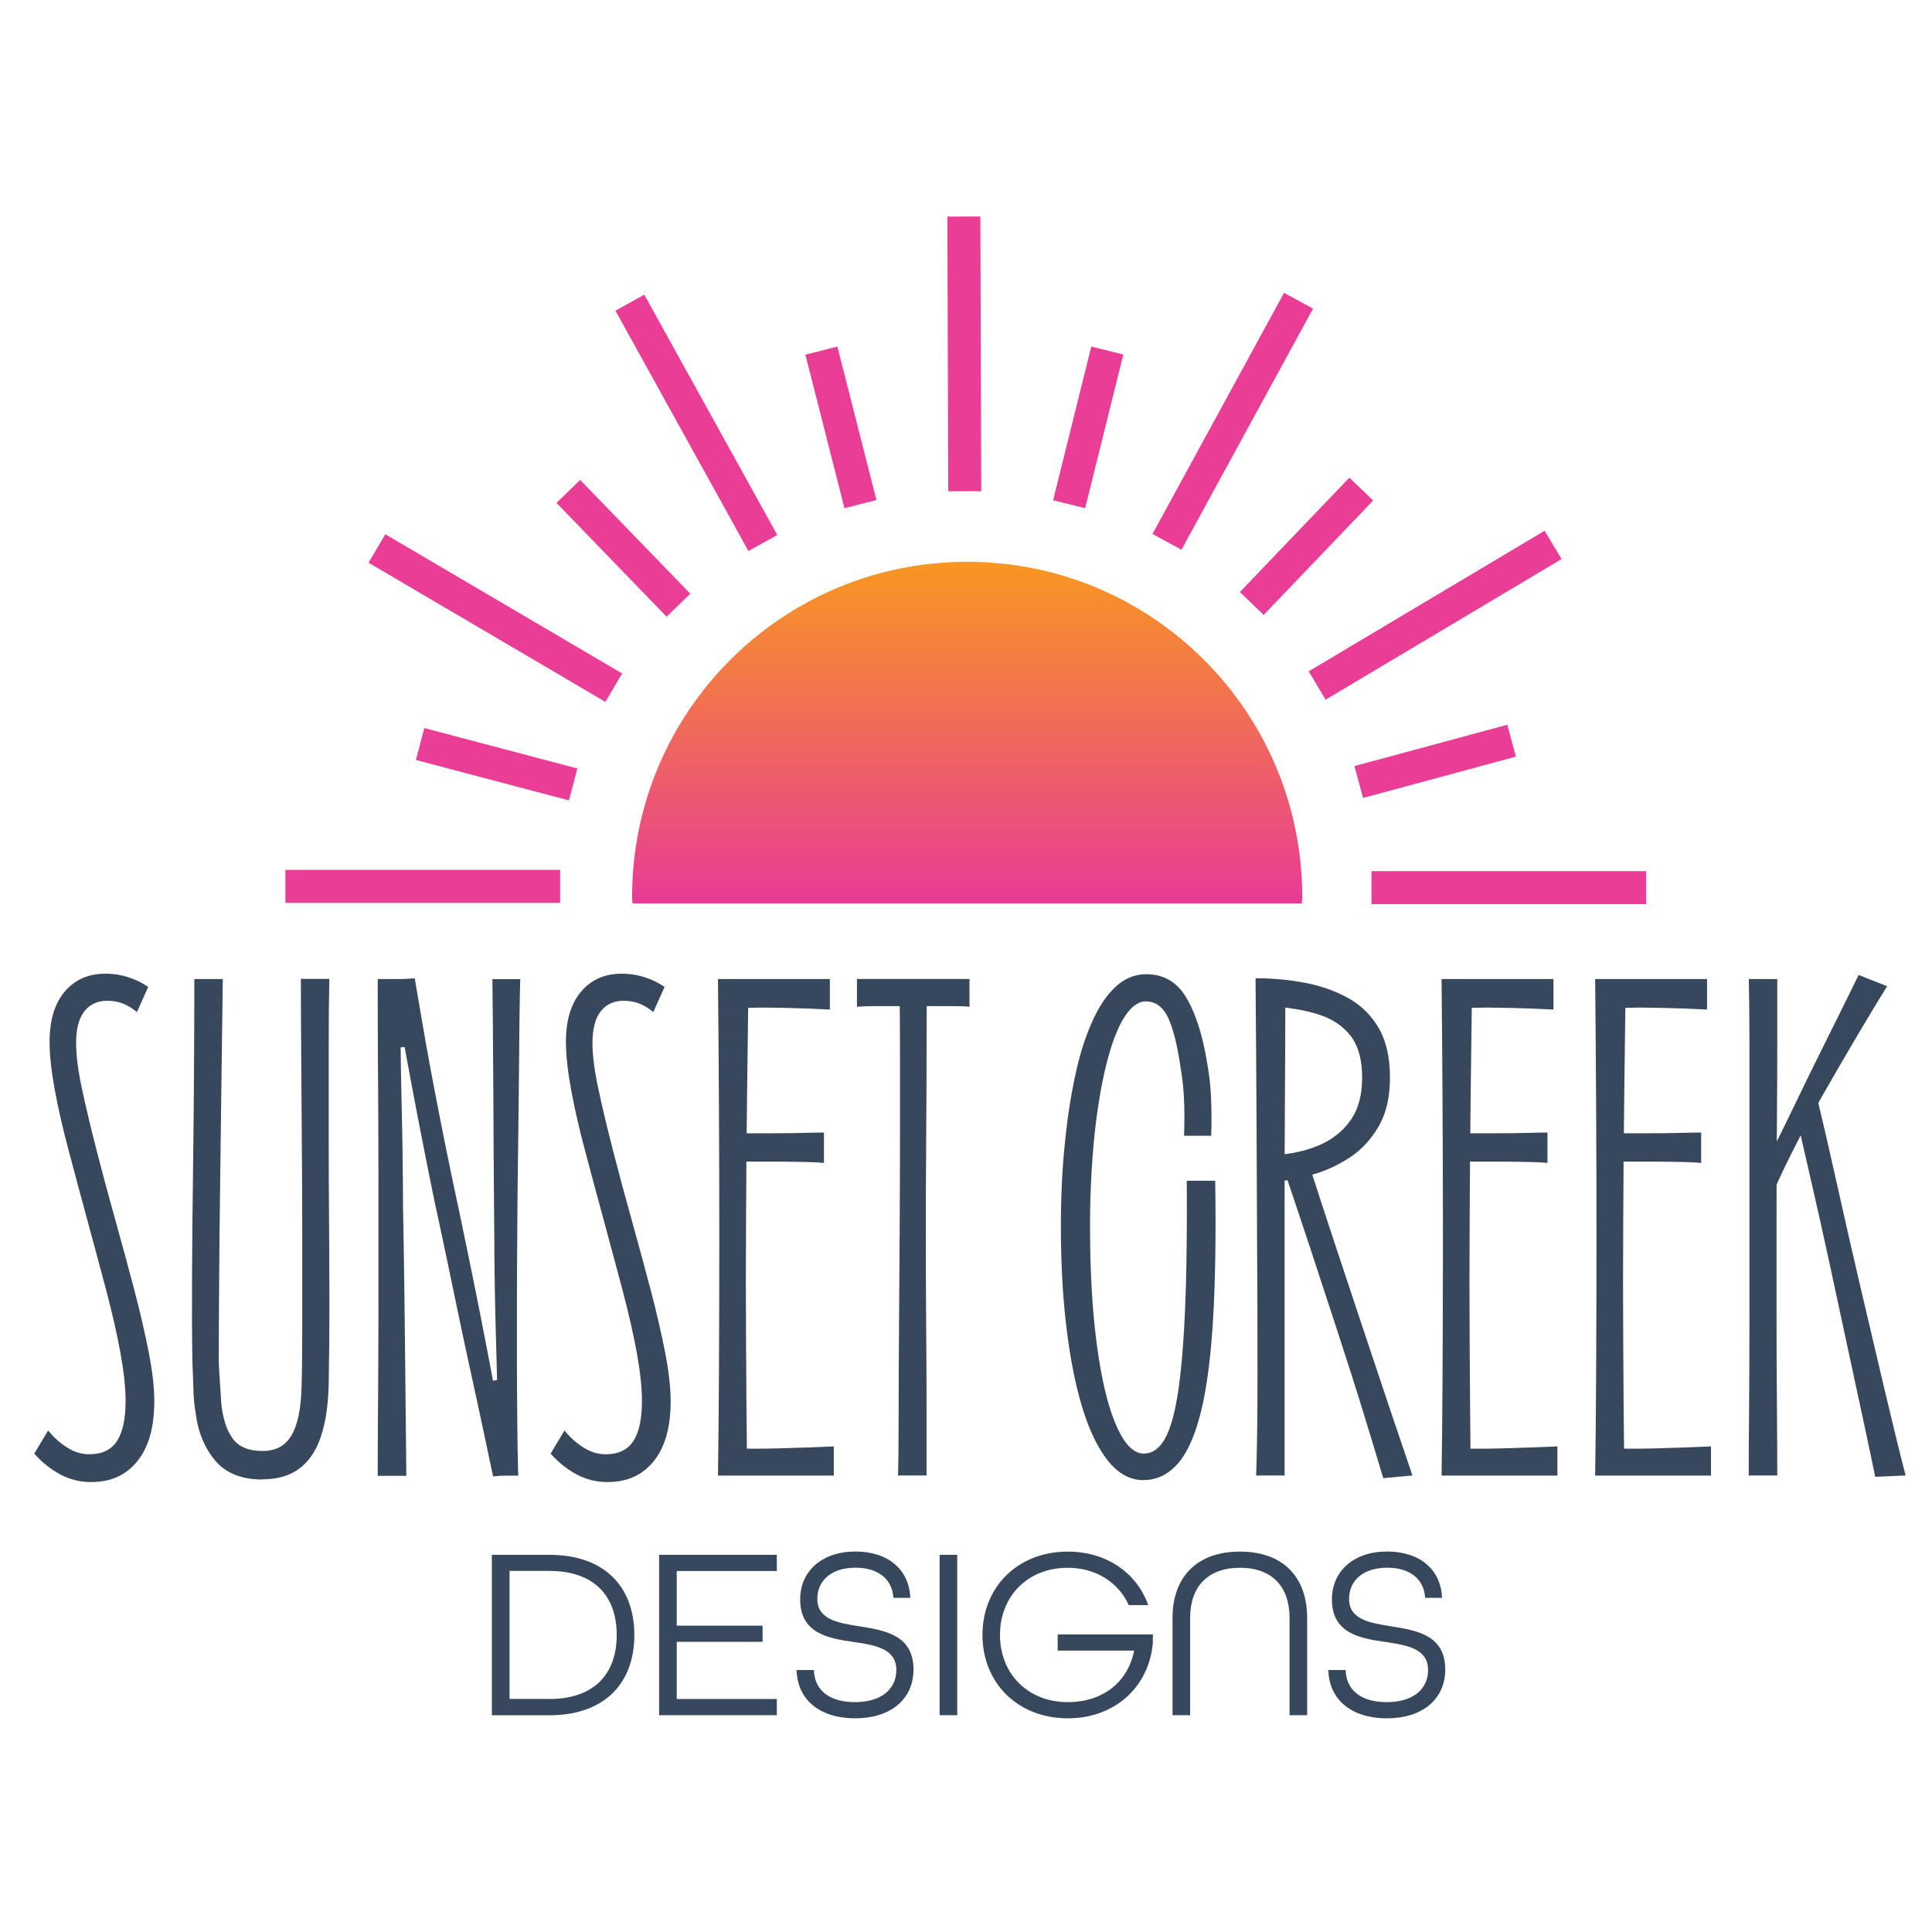 <?xml version="1.0" encoding="UTF-8"?>
<svg data-bbox="3.83 24.21 209.22 167.9" viewBox="0 0 216 216" xmlns="http://www.w3.org/2000/svg" data-type="ugc">
    <g>
        <defs>
            <linearGradient gradientUnits="userSpaceOnUse" y2="62.81" x2="108.13" y1="101" x1="108.13" id="4ac5d9d0-f35d-43e2-846f-4e182774de44">
                <stop stop-color="#e83b95" offset="0"/>
                <stop stop-color="#f89721" offset="1"/>
            </linearGradient>
        </defs>
        <path d="M10.26 165.7c-1.28 0-2.45-.28-3.51-.85s-2.04-1.34-2.92-2.33l1.55-2.59c.64.79 1.36 1.43 2.15 1.92s1.6.74 2.44.74c1.43 0 2.47-.49 3.11-1.48q.96-1.485.96-4.44c0-1.53-.2-3.37-.59-5.51q-.6-3.225-1.59-6.96c-.99-3.735-1.36-5.06-2.07-7.7-.72-2.64-1.41-5.21-2.07-7.7-.67-2.49-1.2-4.8-1.59-6.92s-.59-3.92-.59-5.4c0-2.42.57-4.29 1.7-5.62s2.64-2 4.52-2c.94 0 1.81.14 2.63.41.81.27 1.54.63 2.18 1.07l-1.26 2.81q-.81-.66-1.59-.96t-1.74-.3c-1.09 0-1.94.4-2.55 1.18-.62.79-.92 1.97-.92 3.55 0 1.38.22 3.11.67 5.18.44 2.07.99 4.35 1.63 6.85.64 2.49 1.33 5.06 2.07 7.7s1.44 5.23 2.11 7.77 1.21 4.89 1.63 7.03c.42 2.15.63 3.98.63 5.51 0 2.91-.63 5.14-1.89 6.7-1.26 1.55-2.95 2.33-5.07 2.33Z" fill="#38485c"/>
        <path d="M29.36 165.41c-2.37 0-4.14-.71-5.33-2.15-1.18-1.43-1.9-3.18-2.15-5.25-.15-.84-.24-1.74-.26-2.7-.03-.96-.06-1.99-.11-3.07-.05-3.01-.06-6.34-.04-9.99s.06-7.41.11-11.29c.05-3.87.09-7.65.11-11.32.02-3.68.04-7.07.04-10.18h3.18c-.05 3.6-.1 7.36-.15 11.29l-.15 11.66c-.05 3.85-.09 7.5-.11 10.95-.03 3.45-.04 6.49-.04 9.1.05.94.1 1.76.15 2.48l.15 2.18c.2 1.63.63 2.89 1.3 3.77s1.76 1.33 3.29 1.33 2.57-.59 3.26-1.78c.69-1.18 1.06-3.04 1.11-5.55.05-1.78.07-4.04.07-6.81v-9.18c0-3.35-.01-6.77-.04-10.25s-.05-6.87-.07-10.18c-.03-3.31-.04-6.32-.04-9.03h3.18c-.05 2.27-.07 4.9-.07 7.88v9.4c0 3.28.01 6.58.04 9.88.02 3.31.04 6.44.04 9.4s-.03 5.58-.07 7.85c0 3.95-.6 6.86-1.81 8.73-1.21 1.88-3.07 2.81-5.59 2.81Z" fill="#38485c"/>
        <path d="M42.23 164.96c0-2.32.01-5.13.04-8.44.02-3.3.04-6.91.04-10.8v-12.1c0-4.17-.01-8.31-.04-12.43s-.04-8.03-.04-11.73h2.26c.42 0 .81-.01 1.18-.04.37-.02.6-.04.7-.04.2 1.18.52 3.06.96 5.62.44 2.57 1 5.58 1.67 9.03s1.42 7.13 2.26 11.03c.54 2.57 1.08 5.19 1.63 7.88.54 2.69 1.05 5.25 1.52 7.7.47 2.44.88 4.63 1.22 6.55.34 1.93.59 3.43.74 4.52l-1.7-7.25 1.48-.3-.22 8.22c-.05-.74-.11-1.84-.18-3.29s-.14-3.11-.18-4.96l-.15-5.62c-.05-1.9-.09-3.66-.11-5.29-.03-1.63-.04-2.96-.04-4-.05-5.72-.09-11.13-.11-16.21-.03-5.08-.06-9.6-.11-13.54h3.11a444 444 0 0 0-.11 7.7c-.03 3.06-.06 6.39-.11 9.99s-.09 7.28-.11 11.03c-.03 3.75-.04 7.36-.04 10.84s.01 6.6.04 9.36c.02 2.76.06 4.96.11 6.59H56.5c-.32 0-.6.01-.85.04-.25.02-.42.04-.52.04-.2-.94-.52-2.44-.96-4.52-.44-2.07-.97-4.53-1.59-7.36-.62-2.84-1.26-5.87-1.93-9.1s-1.34-6.43-2.03-9.58c-.99-4.83-1.85-9.23-2.59-13.17-.74-3.95-1.28-6.91-1.63-8.88l1.11 4.59-1.04.07.15-4.59c.1 1.33.16 3 .18 5s.06 4.08.11 6.25.09 4.24.11 6.22c.02 1.97.04 3.63.04 4.96.1 5.38.17 10.57.22 15.58s.1 9.83.15 14.47h-3.18Z" fill="#38485c"/>
        <path d="M67.99 165.7c-1.28 0-2.45-.28-3.51-.85s-2.04-1.34-2.92-2.33l1.55-2.59c.64.79 1.36 1.43 2.15 1.92s1.6.74 2.44.74c1.43 0 2.47-.49 3.11-1.48q.96-1.485.96-4.44c0-1.53-.2-3.37-.59-5.51q-.6-3.225-1.59-6.96c-.99-3.735-1.36-5.06-2.07-7.7-.72-2.64-1.41-5.21-2.07-7.7-.67-2.49-1.2-4.8-1.59-6.92s-.59-3.92-.59-5.4c0-2.42.57-4.29 1.7-5.62s2.64-2 4.52-2c.94 0 1.81.14 2.63.41.81.27 1.54.63 2.18 1.07l-1.26 2.81q-.81-.66-1.59-.96t-1.74-.3c-1.09 0-1.94.4-2.55 1.18-.62.79-.92 1.97-.92 3.55 0 1.38.22 3.11.67 5.18.44 2.07.99 4.35 1.63 6.85.64 2.49 1.33 5.06 2.07 7.7s1.44 5.23 2.11 7.77 1.21 4.89 1.63 7.03c.42 2.15.63 3.98.63 5.51 0 2.91-.63 5.14-1.89 6.7-1.26 1.55-2.95 2.33-5.07 2.33Z" fill="#38485c"/>
        <path d="M80.27 164.96c.05-3.26.09-7.12.11-11.58.02-4.47.04-9.23.04-14.28s-.01-10.13-.04-15.21-.06-9.89-.11-14.43h12.51v3.41c-2.02-.1-3.59-.16-4.7-.18s-2.06-.04-2.85-.04-1.7.03-2.74.07l1.18-2c-.05 3.6-.1 7.59-.15 11.95-.05 4.37-.09 8.91-.11 13.62-.03 4.71-.03 9.4 0 14.06s.06 9.14.11 13.43l-1.41-1.85q2.07.075 4.89 0c1.87-.05 3.95-.12 6.22-.22v3.26H80.27Zm.82-35.08v-3.18h5.37c1.21 0 2.34-.01 3.4-.04s1.81-.04 2.26-.04v3.4c-.44-.05-1.18-.09-2.22-.11s-2.16-.04-3.37-.04h-5.44Z" fill="#38485c"/>
        <path d="M100.4 164.96c.05-1.78.07-4.07.07-6.88s.01-5.92.04-9.33c.02-3.41.05-6.94.07-10.62s.04-7.28.04-10.8v-9.84c0-3.04-.03-5.59-.07-7.66l1.18 2.66h-4.18c-.77 0-1.35.03-1.74.07v-3.11h12.58v3.11c-.35-.05-.9-.07-1.66-.07h-4.18l1.11-2.66c-.05 2.07-.07 4.62-.07 7.66s-.01 6.32-.04 9.84-.04 7.13-.04 10.8.01 7.22.04 10.62.04 6.51.04 9.33v6.88h-3.18Z" fill="#38485c"/>
        <path d="M127.86 165.48c-1.53 0-2.87-.74-4.03-2.22s-2.12-3.52-2.89-6.11-1.34-5.59-1.74-8.99c-.4-3.41-.59-7.08-.59-11.03 0-3.16.13-6.14.41-8.96.27-2.81.65-5.39 1.15-7.73.49-2.34 1.12-4.38 1.89-6.11.76-1.73 1.65-3.06 2.66-4s2.16-1.41 3.44-1.41c1.97 0 3.48.9 4.52 2.7s1.8 4.23 2.29 7.29c.25 1.33.39 2.73.44 4.18.05 1.46.05 2.75 0 3.89h-3.03c.05-1.33.05-2.63 0-3.89a27 27 0 0 0-.37-3.59c-.35-2.47-.8-4.34-1.37-5.62q-.855-1.92-2.55-1.92c-.69 0-1.36.41-2 1.22s-1.22 2-1.74 3.55-.96 3.38-1.33 5.48-.66 4.4-.85 6.92c-.2 2.52-.3 5.18-.3 7.99 0 5.08.26 9.54.78 13.36s1.23 6.79 2.15 8.88c.91 2.1 1.94 3.15 3.07 3.15.94 0 1.71-.53 2.33-1.59s1.11-2.76 1.48-5.11c.37-2.34.64-5.48.81-9.4s.23-8.72.19-14.4h3.18c.1 6.27.01 11.55-.26 15.84s-.74 7.72-1.41 10.29-1.53 4.43-2.59 5.59-2.31 1.74-3.74 1.74Z" fill="#38485c"/>
        <path d="M140.44 164.96q.15-4.59.15-10.92c0-6.33-.01-8.81-.04-13.77s-.05-10.08-.07-15.36c-.03-5.28-.06-10.46-.11-15.54 1.92 0 3.79.17 5.59.52s3.42.93 4.85 1.74 2.55 1.94 3.37 3.37c.81 1.43 1.22 3.26 1.22 5.48s-.42 3.98-1.26 5.44-1.91 2.62-3.22 3.48-2.7 1.51-4.18 1.92c-1.48.42-2.84.68-4.07.78l-.22-2.96c1.83-.1 3.48-.45 4.96-1.07s2.66-1.54 3.55-2.78c.89-1.23 1.33-2.84 1.33-4.81s-.42-3.52-1.26-4.63-2.02-1.91-3.55-2.41c-1.53-.49-3.36-.81-5.48-.96l1.7-1.7c0 3.55-.01 7.34-.04 11.36s-.04 8.08-.04 12.18v30.64zm14.21.3c-.54-1.83-1.25-4.14-2.11-6.96-.86-2.81-1.83-5.85-2.89-9.1s-2.12-6.49-3.18-9.7-2.04-6.12-2.92-8.73l2.89-.3c.79 2.47 1.7 5.27 2.74 8.4s2.1 6.33 3.18 9.58c1.09 3.26 2.11 6.32 3.07 9.18s1.79 5.31 2.48 7.33z" fill="#38485c"/>
        <path d="M161.17 164.96c.05-3.26.09-7.12.11-11.58.02-4.47.04-9.23.04-14.28s-.01-10.13-.04-15.21-.06-9.89-.11-14.43h12.51v3.41c-2.02-.1-3.59-.16-4.7-.18s-2.06-.04-2.85-.04-1.7.03-2.74.07l1.18-2c-.05 3.6-.1 7.59-.15 11.95-.05 4.37-.09 8.91-.11 13.62-.03 4.71-.03 9.4 0 14.06s.06 9.14.11 13.43l-1.41-1.85q2.07.075 4.89 0c1.87-.05 3.95-.12 6.22-.22v3.26h-12.95Zm.81-35.08v-3.18h5.37c1.21 0 2.34-.01 3.4-.04s1.81-.04 2.26-.04v3.4c-.44-.05-1.18-.09-2.22-.11s-2.16-.04-3.37-.04h-5.44Z" fill="#38485c"/>
        <path d="M178.34 164.96c.05-3.26.09-7.12.11-11.58.02-4.47.04-9.23.04-14.28s-.01-10.13-.04-15.21-.06-9.89-.11-14.43h12.51v3.41c-2.02-.1-3.59-.16-4.7-.18s-2.06-.04-2.85-.04-1.7.03-2.74.07l1.18-2c-.05 3.6-.1 7.59-.15 11.95s-.09 8.91-.11 13.62c-.03 4.71-.03 9.4 0 14.06.02 4.66.06 9.14.11 13.43l-1.41-1.85q2.07.075 4.89 0c1.87-.05 3.95-.12 6.22-.22v3.26h-12.95Zm.81-35.08v-3.18h5.37c1.21 0 2.34-.01 3.41-.04 1.06-.03 1.81-.04 2.26-.04v3.4c-.44-.05-1.18-.09-2.22-.11s-2.16-.04-3.37-.04h-5.44Z" fill="#38485c"/>
        <path d="M195.51 164.96c0-2.07.01-4.58.04-7.51.02-2.93.04-6.15.04-9.66v-30.97c0-2.94-.03-5.39-.07-7.36h3.18v7.03c0 2.81-.01 5.9-.04 9.25-.03 3.36-.04 6.85-.04 10.47v10.69c0 3.5.01 6.81.04 9.92s.04 5.82.04 8.14h-3.18Zm2.52-31.08-.81-3.48c.89-1.68 1.92-3.75 3.11-6.22 1.18-2.47 2.44-5.03 3.77-7.7s2.57-5.16 3.7-7.48l3.18 1.26c-.89 1.43-1.97 3.23-3.26 5.4s-2.58 4.4-3.89 6.7c-1.31 2.29-2.48 4.48-3.52 6.55s-1.8 3.73-2.29 4.96Zm11.62 31.23c-.3-1.48-.72-3.48-1.26-5.99-.54-2.52-1.15-5.32-1.81-8.4-.67-3.08-1.34-6.23-2.03-9.44s-1.37-6.25-2.04-9.14-1.22-5.34-1.67-7.36l2.29-2.15c.69 2.86 1.44 6.13 2.26 9.81.81 3.68 1.68 7.46 2.59 11.36s1.8 7.67 2.66 11.32 1.66 6.93 2.41 9.84l-3.41.15Z" fill="#38485c"/>
        <path d="M54.99 173.83h6.42c6.2 0 9.51 3.59 9.51 8.97s-3.32 8.97-9.51 8.97h-6.42v-17.93Zm6.42 16.12c5.07 0 7.54-2.85 7.54-7.16s-2.47-7.16-7.54-7.16h-4.44v14.31h4.44Z" fill="#38485c"/>
        <path d="M73.69 173.83h13.16v1.81H75.66v6.11h9.6v1.81h-9.6v6.39h11.19v1.81H73.69z" fill="#38485c"/>
        <path d="M89.04 186.71h1.95c.08 2.28 1.75 3.59 4.61 3.59s4.61-1.4 4.61-3.59c0-2.36-2.28-2.77-4.72-3.13-2.91-.41-6.03-.96-6.03-4.77 0-3.18 2.47-5.35 6.17-5.35s6.03 2.06 6.14 5.18h-1.89c-.11-2.06-1.67-3.37-4.25-3.37s-4.25 1.37-4.25 3.48c0 2.3 2.25 2.69 4.69 3.07 2.91.47 6.06.99 6.06 4.83 0 3.35-2.58 5.46-6.52 5.46s-6.47-2.06-6.55-5.4Z" fill="#38485c"/>
        <path d="M105.05 173.83h1.97v17.93h-1.97z" fill="#38485c"/>
        <path d="M109.84 182.79c0-5.37 3.95-9.32 9.54-9.32 4.33 0 7.73 2.39 8.99 5.98h-2.17c-1.15-2.52-3.65-4.17-6.83-4.17-4.47 0-7.57 3.18-7.57 7.51s3.1 7.51 7.57 7.51c3.89 0 6.72-2.19 7.43-5.76h-8.55v-1.81h10.64v.93c-.41 4.91-4.22 8.45-9.51 8.45-5.59 0-9.54-3.95-9.54-9.32" fill="#38485c"/>
        <path d="M131.09 180.87c0-4.52 2.69-7.4 7.54-7.4s7.51 2.88 7.51 7.4v10.89h-1.97v-10.89c0-3.45-1.92-5.59-5.54-5.59s-5.57 2.14-5.57 5.59v10.89h-1.97z" fill="#38485c"/>
        <path d="M148.49 186.71h1.95c.08 2.28 1.75 3.59 4.61 3.59s4.61-1.4 4.61-3.59c0-2.36-2.28-2.77-4.72-3.13-2.91-.41-6.03-.96-6.03-4.77 0-3.18 2.47-5.35 6.17-5.35s6.03 2.06 6.14 5.18h-1.89c-.11-2.06-1.67-3.37-4.25-3.37s-4.25 1.37-4.25 3.48c0 2.3 2.25 2.69 4.69 3.07 2.91.47 6.06.99 6.06 4.83 0 3.35-2.58 5.46-6.52 5.46s-6.47-2.06-6.55-5.4Z" fill="#38485c"/>
        <path d="M145.59 100.27c0-20.69-16.77-37.46-37.46-37.46s-37.46 16.77-37.46 37.46c0 .25.03.48.04.73h74.84c0-.24.04-.48.04-.73" fill="url(#4ac5d9d0-f35d-43e2-846f-4e182774de44)"/>
        <path fill="none" stroke="#ea3d96" stroke-miterlimit="10" stroke-width="3.69" d="M31.91 99.1h30.71"/>
        <path fill="none" stroke="#ea3d96" stroke-miterlimit="10" stroke-width="3.69" d="m42.14 61.32 26.48 15.56"/>
        <path fill="none" stroke="#ea3d96" stroke-miterlimit="10" stroke-width="3.69" d="m70.42 33.84 14.87 26.87"/>
        <path fill="none" stroke="#ea3d96" stroke-miterlimit="10" stroke-width="3.69" d="m107.86 54.92-.1-30.71"/>
        <path fill="none" stroke="#ea3d96" stroke-miterlimit="10" stroke-width="3.69" d="m145.18 33.62-14.71 26.96"/>
        <path fill="none" stroke="#ea3d96" stroke-miterlimit="10" stroke-width="3.69" d="m147.26 76.64 26.38-15.72"/>
        <path fill="none" stroke="#ea3d96" stroke-miterlimit="10" stroke-width="3.69" d="M153.34 99.24h30.71"/>
        <path fill="none" stroke="#ea3d96" stroke-miterlimit="10" stroke-width="3.69" d="m139.95 67.47 12.24-12.79"/>
        <path fill="none" stroke="#ea3d96" stroke-miterlimit="10" stroke-width="3.69" d="M151.91 87.43 169 82.81"/>
        <path fill="none" stroke="#ea3d96" stroke-miterlimit="10" stroke-width="3.69" d="m119.53 56.37 4.27-17.18"/>
        <path fill="none" stroke="#ea3d96" stroke-miterlimit="10" stroke-width="3.69" d="M96.2 56.36 91.83 39.2"/>
        <path fill="none" stroke="#ea3d96" stroke-miterlimit="10" stroke-width="3.69" d="M75.85 67.66 63.54 54.94"/>
        <path fill="none" stroke="#ea3d96" stroke-miterlimit="10" stroke-width="3.69" d="m46.97 83.18 17.11 4.52"/>
    </g>
</svg>
